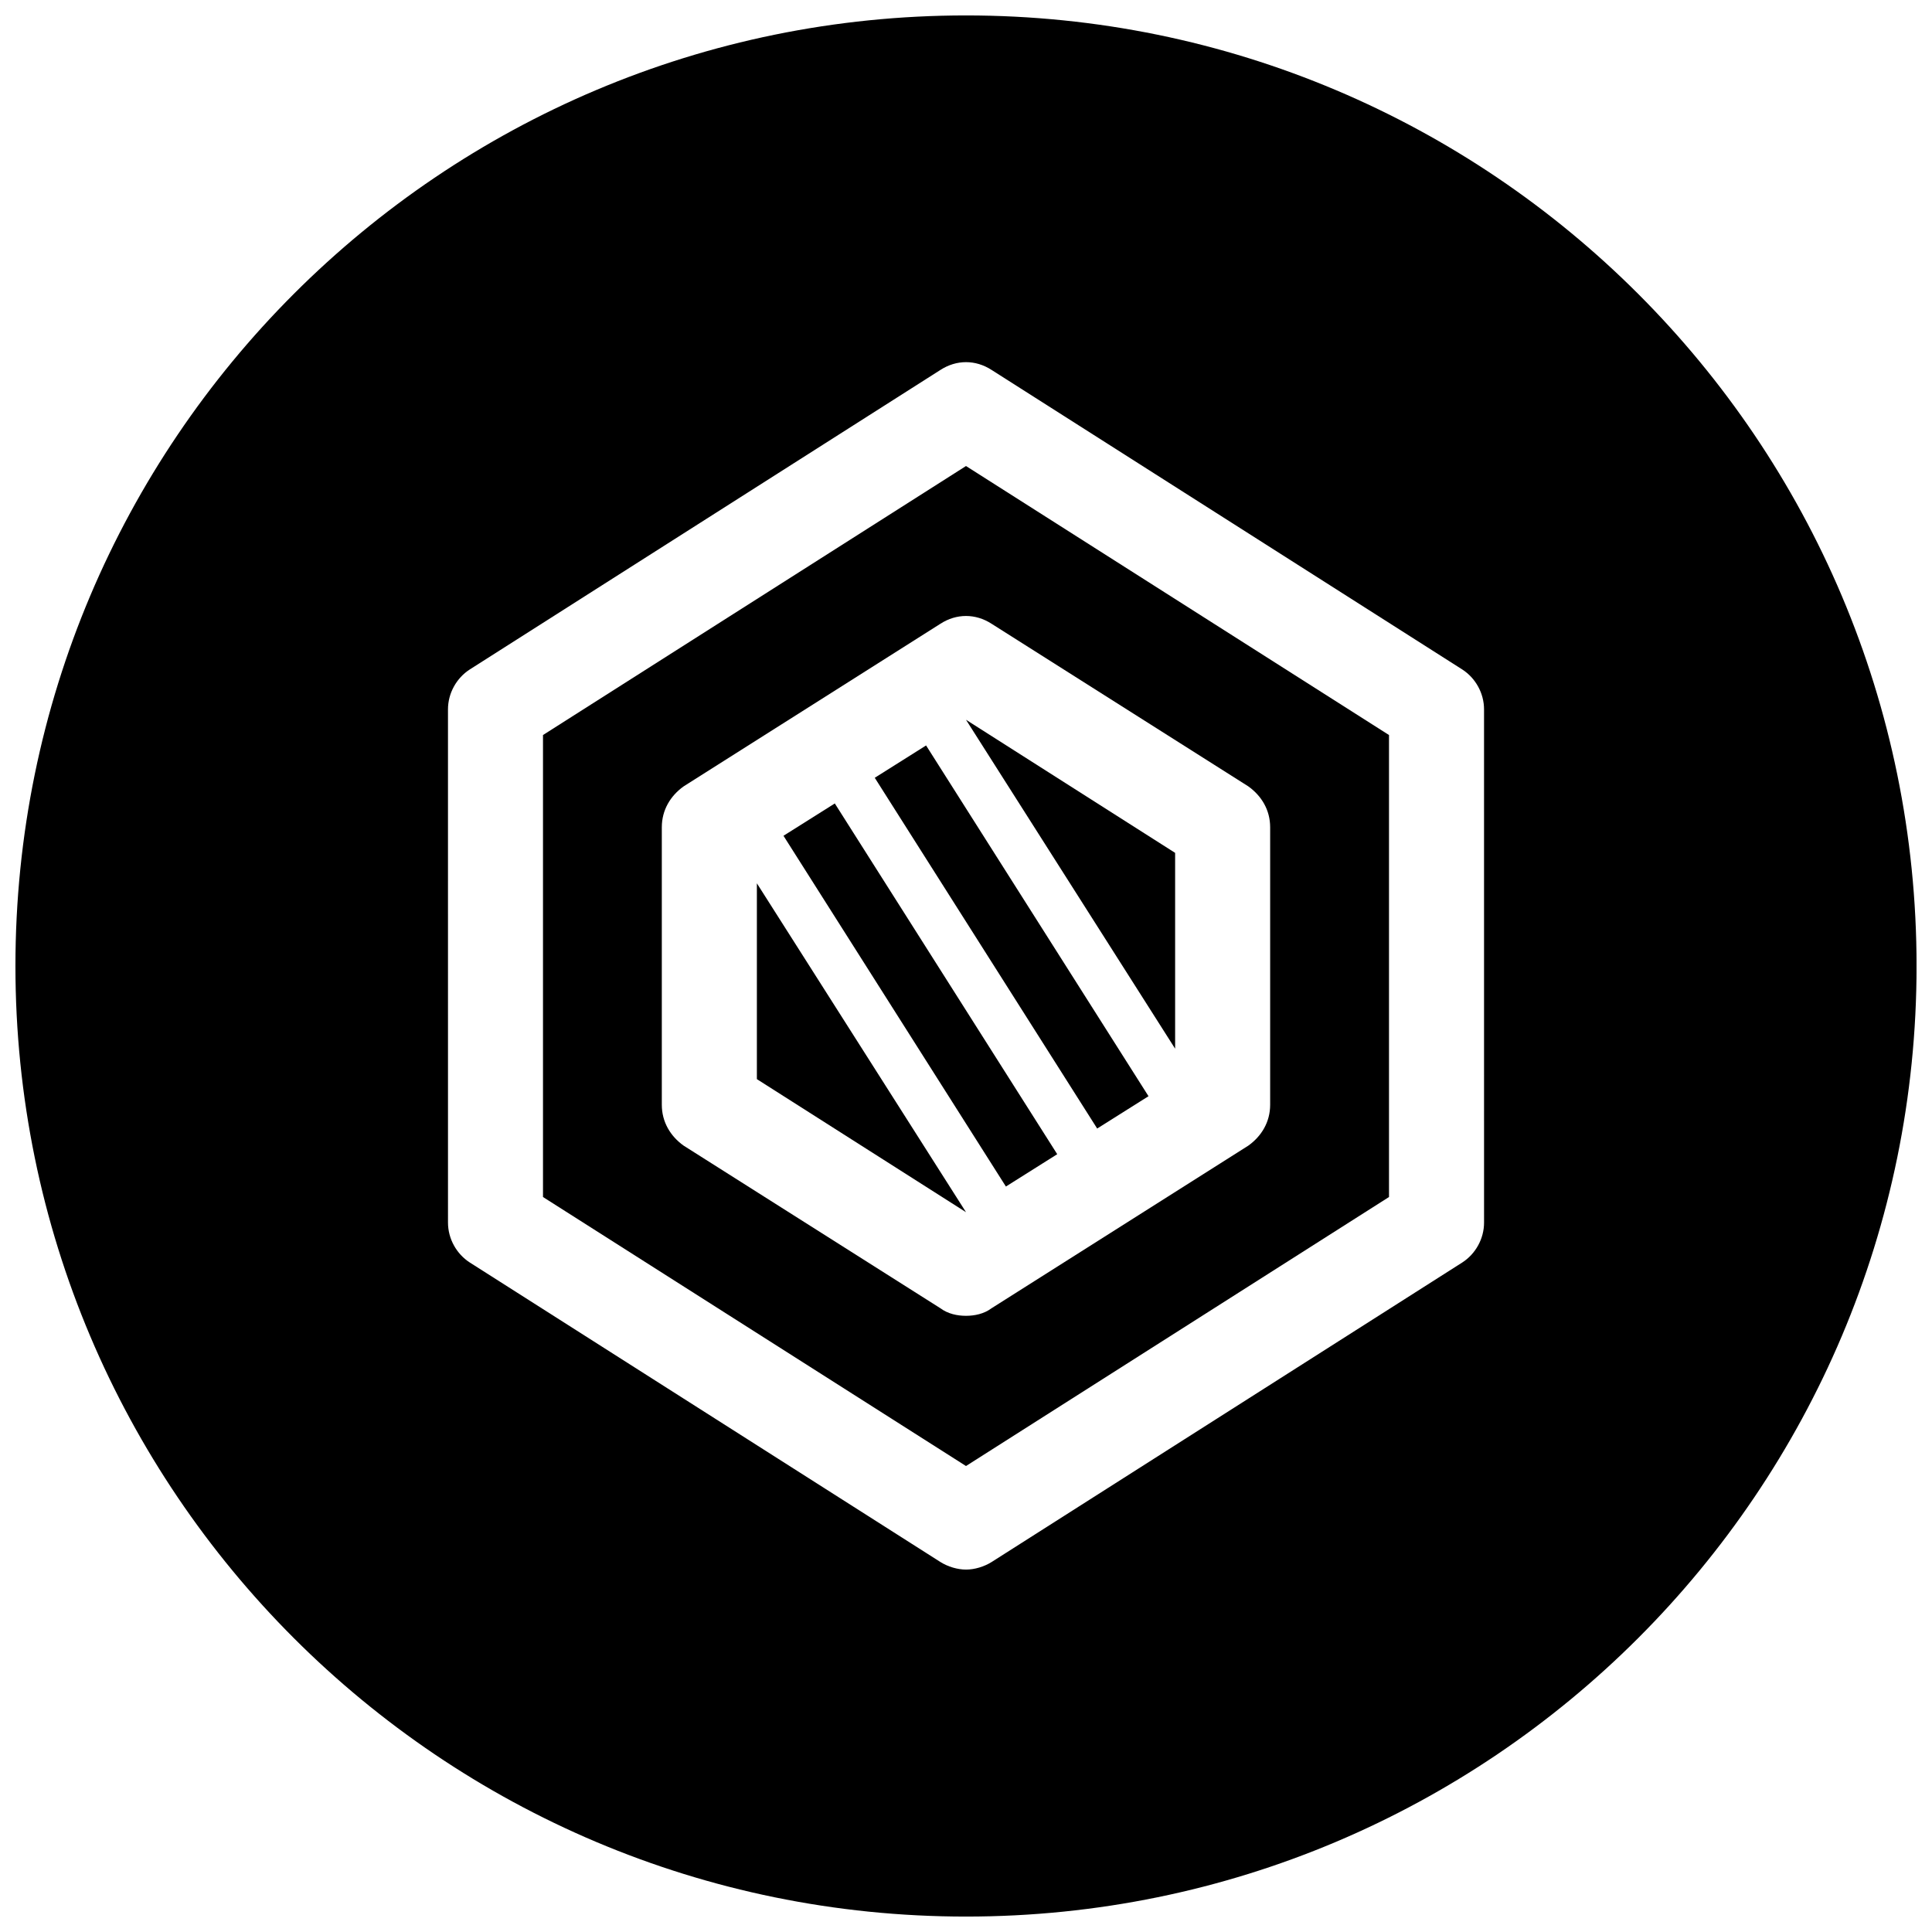 <?xml version="1.0" encoding="UTF-8"?>
<!-- Uploaded to: ICON Repo, www.svgrepo.com, Generator: ICON Repo Mixer Tools -->
<svg width="800px" height="800px" version="1.1" viewBox="144 144 512 512" xmlns="http://www.w3.org/2000/svg">
 <defs>
  <clipPath id="a">
   <path d="m148.09 148.09h503.81v503.81h-503.81z"/>
  </clipPath>
 </defs>
 <path d="m287.9 338.79v122.43l112.1 71.289 112.1-71.289v-122.43l-112.1-71.289zm186.91 13.602c3.527 2.519 5.793 6.297 5.793 10.832v73.555c0 4.535-2.266 8.312-5.793 10.832l-68.016 43.074c-2.012 1.516-4.531 2.019-6.797 2.019s-4.785-0.504-6.801-2.016l-68.016-43.074c-3.527-2.519-5.793-6.297-5.793-10.832v-73.559c0-4.535 2.266-8.312 5.793-10.832l68.016-43.074c4.281-2.769 9.32-2.769 13.602 0z"/>
 <path d="m455.42 421.91v-51.891l-55.418-35.27z"/>
 <path d="m351.63 365.49 58.945 92.953 13.602-8.566-58.945-92.953z"/>
 <g clip-path="url(#a)">
  <path d="m400 148.09c-139.12 0-251.91 112.79-251.91 251.91 0 139.11 112.79 251.91 251.91 251.91 139.11 0 251.91-112.79 251.91-251.91-0.004-139.12-112.79-251.91-251.91-251.91zm137.29 319.92c0 4.281-2.266 8.312-5.793 10.578l-124.69 79.352c-2.016 1.262-4.535 2.016-6.801 2.016s-4.785-0.754-6.801-2.016l-124.69-79.352c-3.527-2.266-5.793-6.297-5.793-10.578l-0.004-136.03c0-4.281 2.266-8.312 5.793-10.578l124.69-79.352c4.281-2.769 9.32-2.769 13.602 0l124.69 79.352c3.527 2.266 5.793 6.297 5.793 10.578z"/>
 </g>
 <path d="m375.82 350.12 58.945 92.953 13.602-8.566-58.945-92.953z"/>
 <path d="m344.58 429.98 55.422 35.266-55.422-87.16z"/>
</svg>